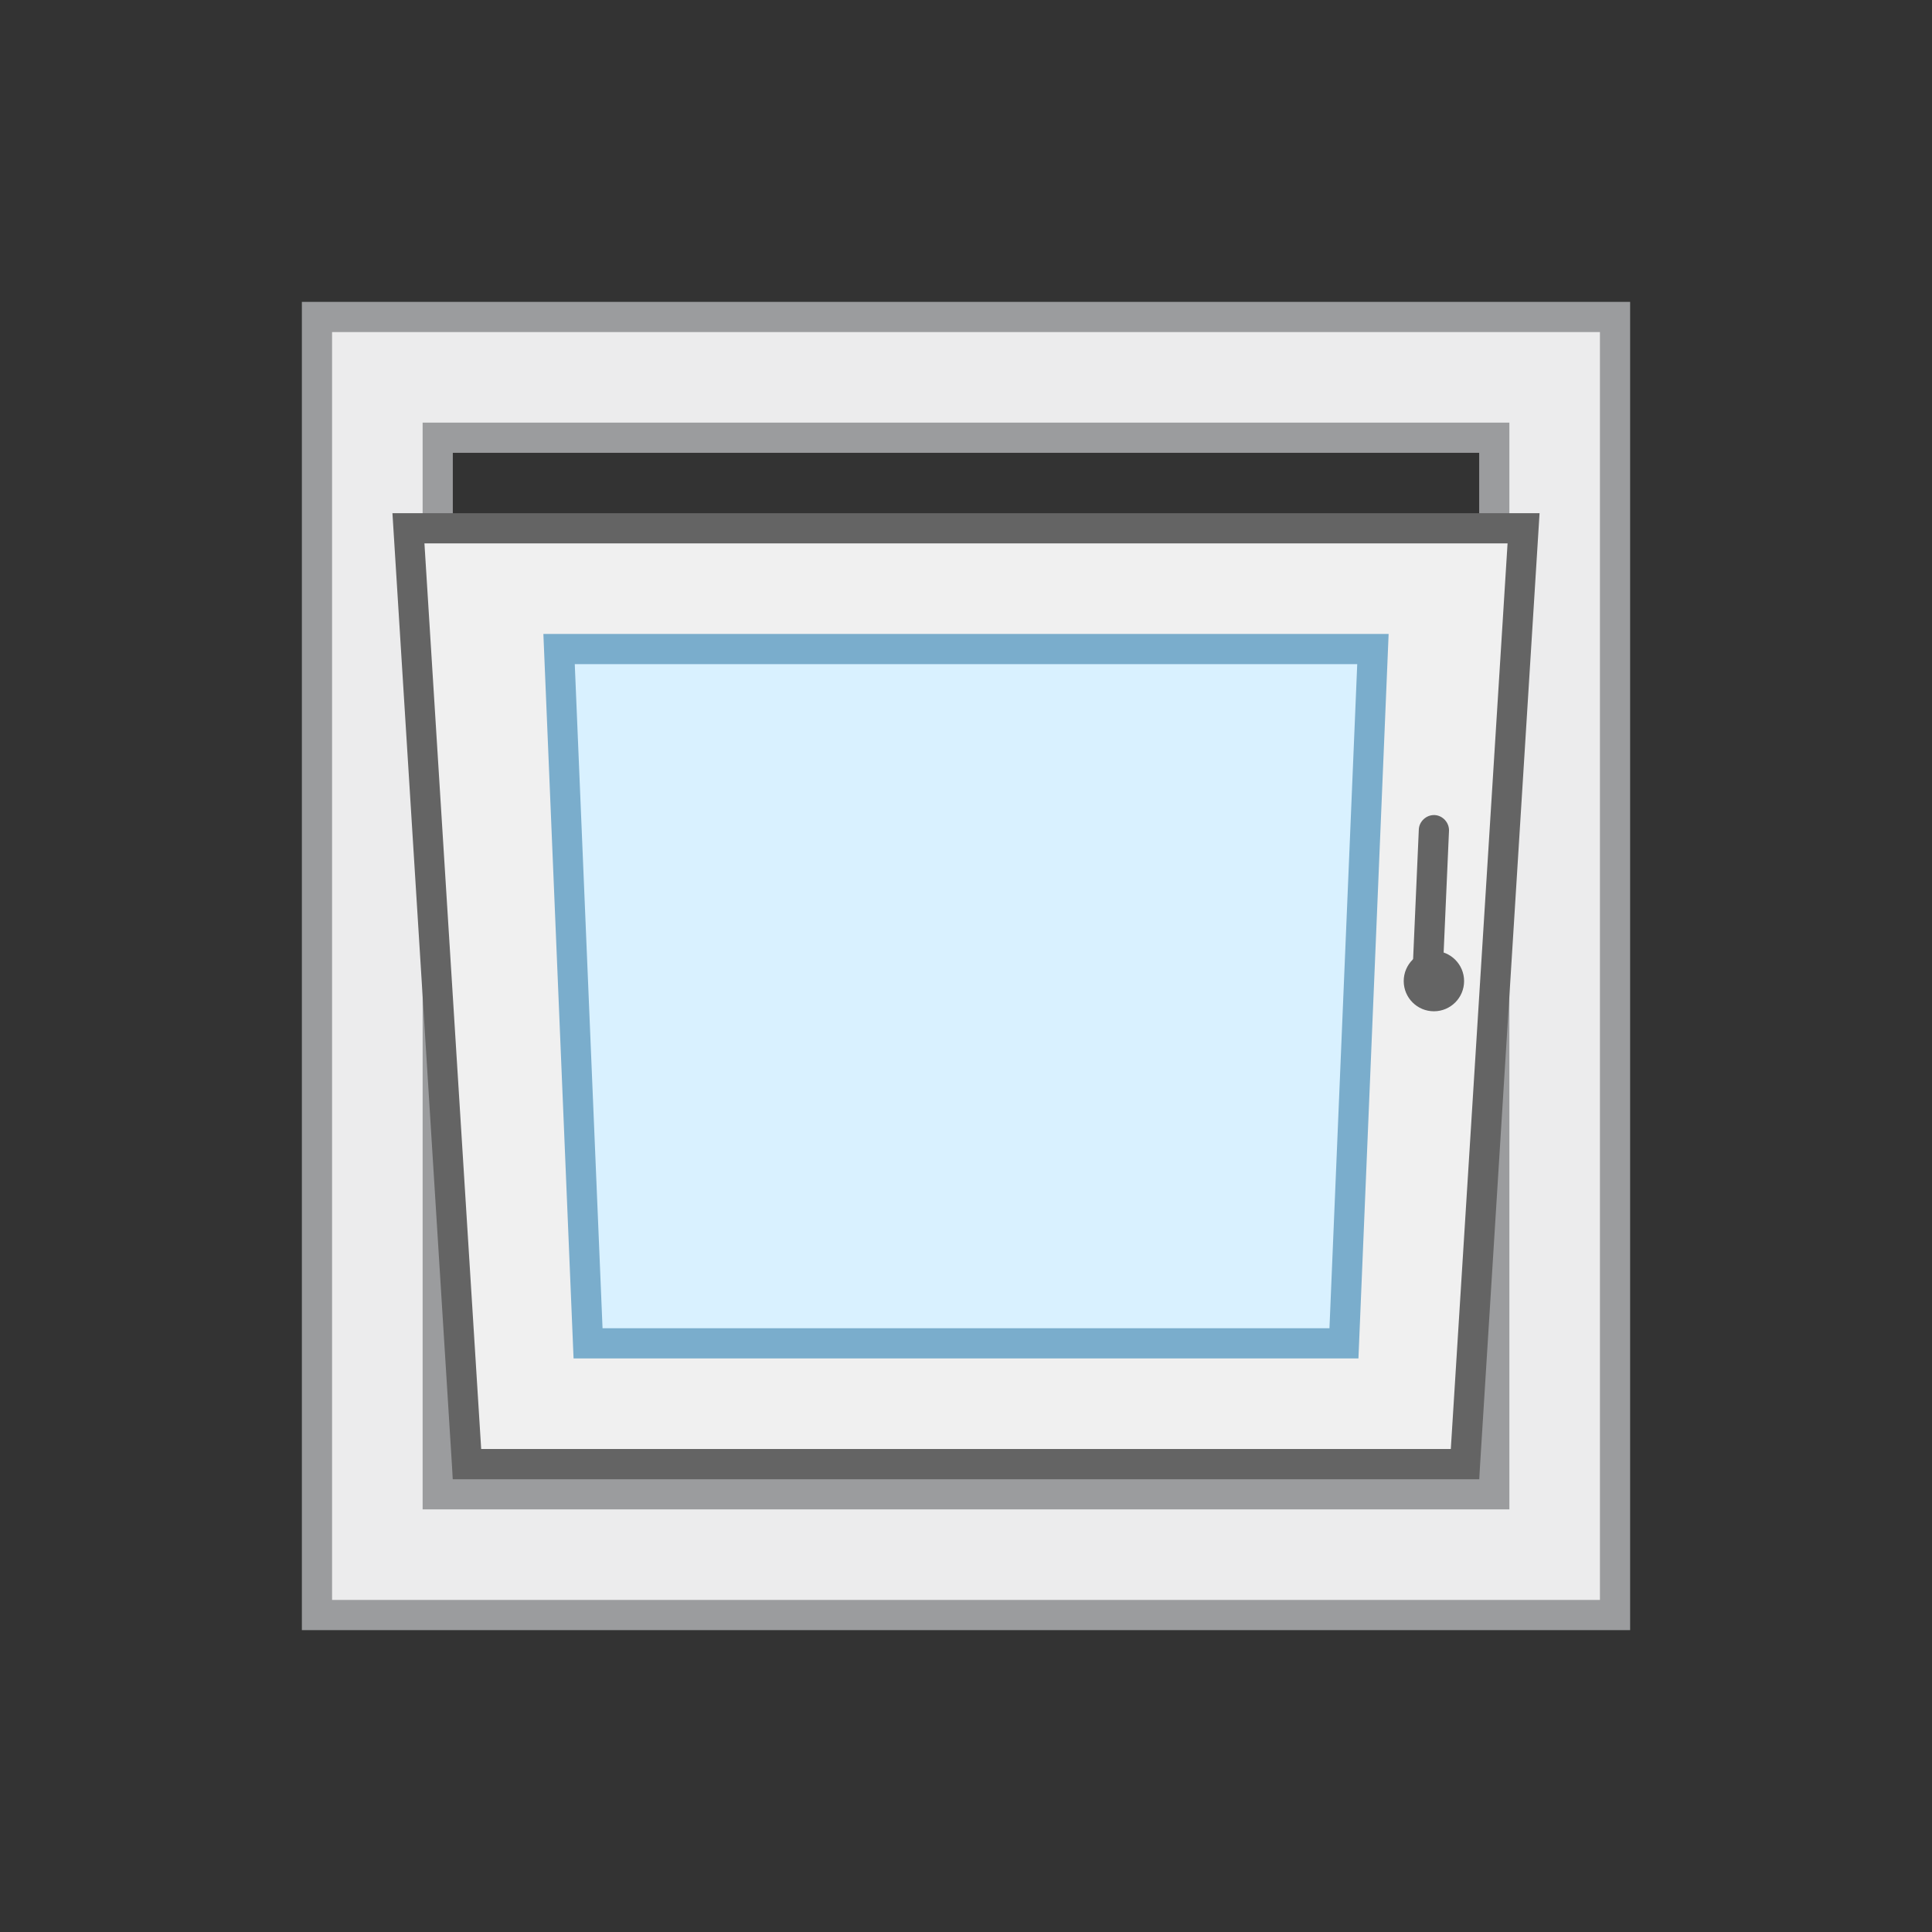 <?xml version="1.0"?>
<svg xmlns="http://www.w3.org/2000/svg" viewBox="0 0 64 64" style="enable-background:new 0 0 64 64">
  <rect x="0" y="0" width="64" height="64" fill="#333333" stroke="none"/>
  <path d="m10.5 53.5v-43h43v43h-43m4-4h35v-35h-35v35" style="fill:#ececed"/>
  <path d="m53 11v42h-42v-42h42m-39 39h1 34 1v-1-34-1h-1-34-1v1 34 1m40-40h-44v44h44v-44zm-39 39v-34h34v34h-34" style="fill:#9b9c9e"/>
  <path d="m15.47 48.5l-1.94-31h36.94l-1.94 31z" style="fill:#f0f0f0"/>
  <path d="m49.94 18l-1.88 30h-32.12l-1.88-30h35.88m1.06-1h-38l2 32h34l2-32z" style="fill:#646464"/>
  <path d="m19.48 44.5l-.96-23h26.96l-.96 23z" style="fill:#d9f1ff"/>
  <path d="m44.96 22l-.92 22h-24.08l-.92-22h25.92m1.04-1h-28l1 24h26l1-24z" style="fill:#7aadcc"/>
  <g style="fill:#646464">
    <path d="m46.78 32.48l.22-5c.01-.27.25-.49.52-.48.27.01.49.25.48.52l-.22 5c-.01.27-.25.49-.52.48-.27-.01-.49-.25-.48-.52"/>
    <circle cx="47.5" cy="32.5" r="1"/>
  </g>
</svg>
